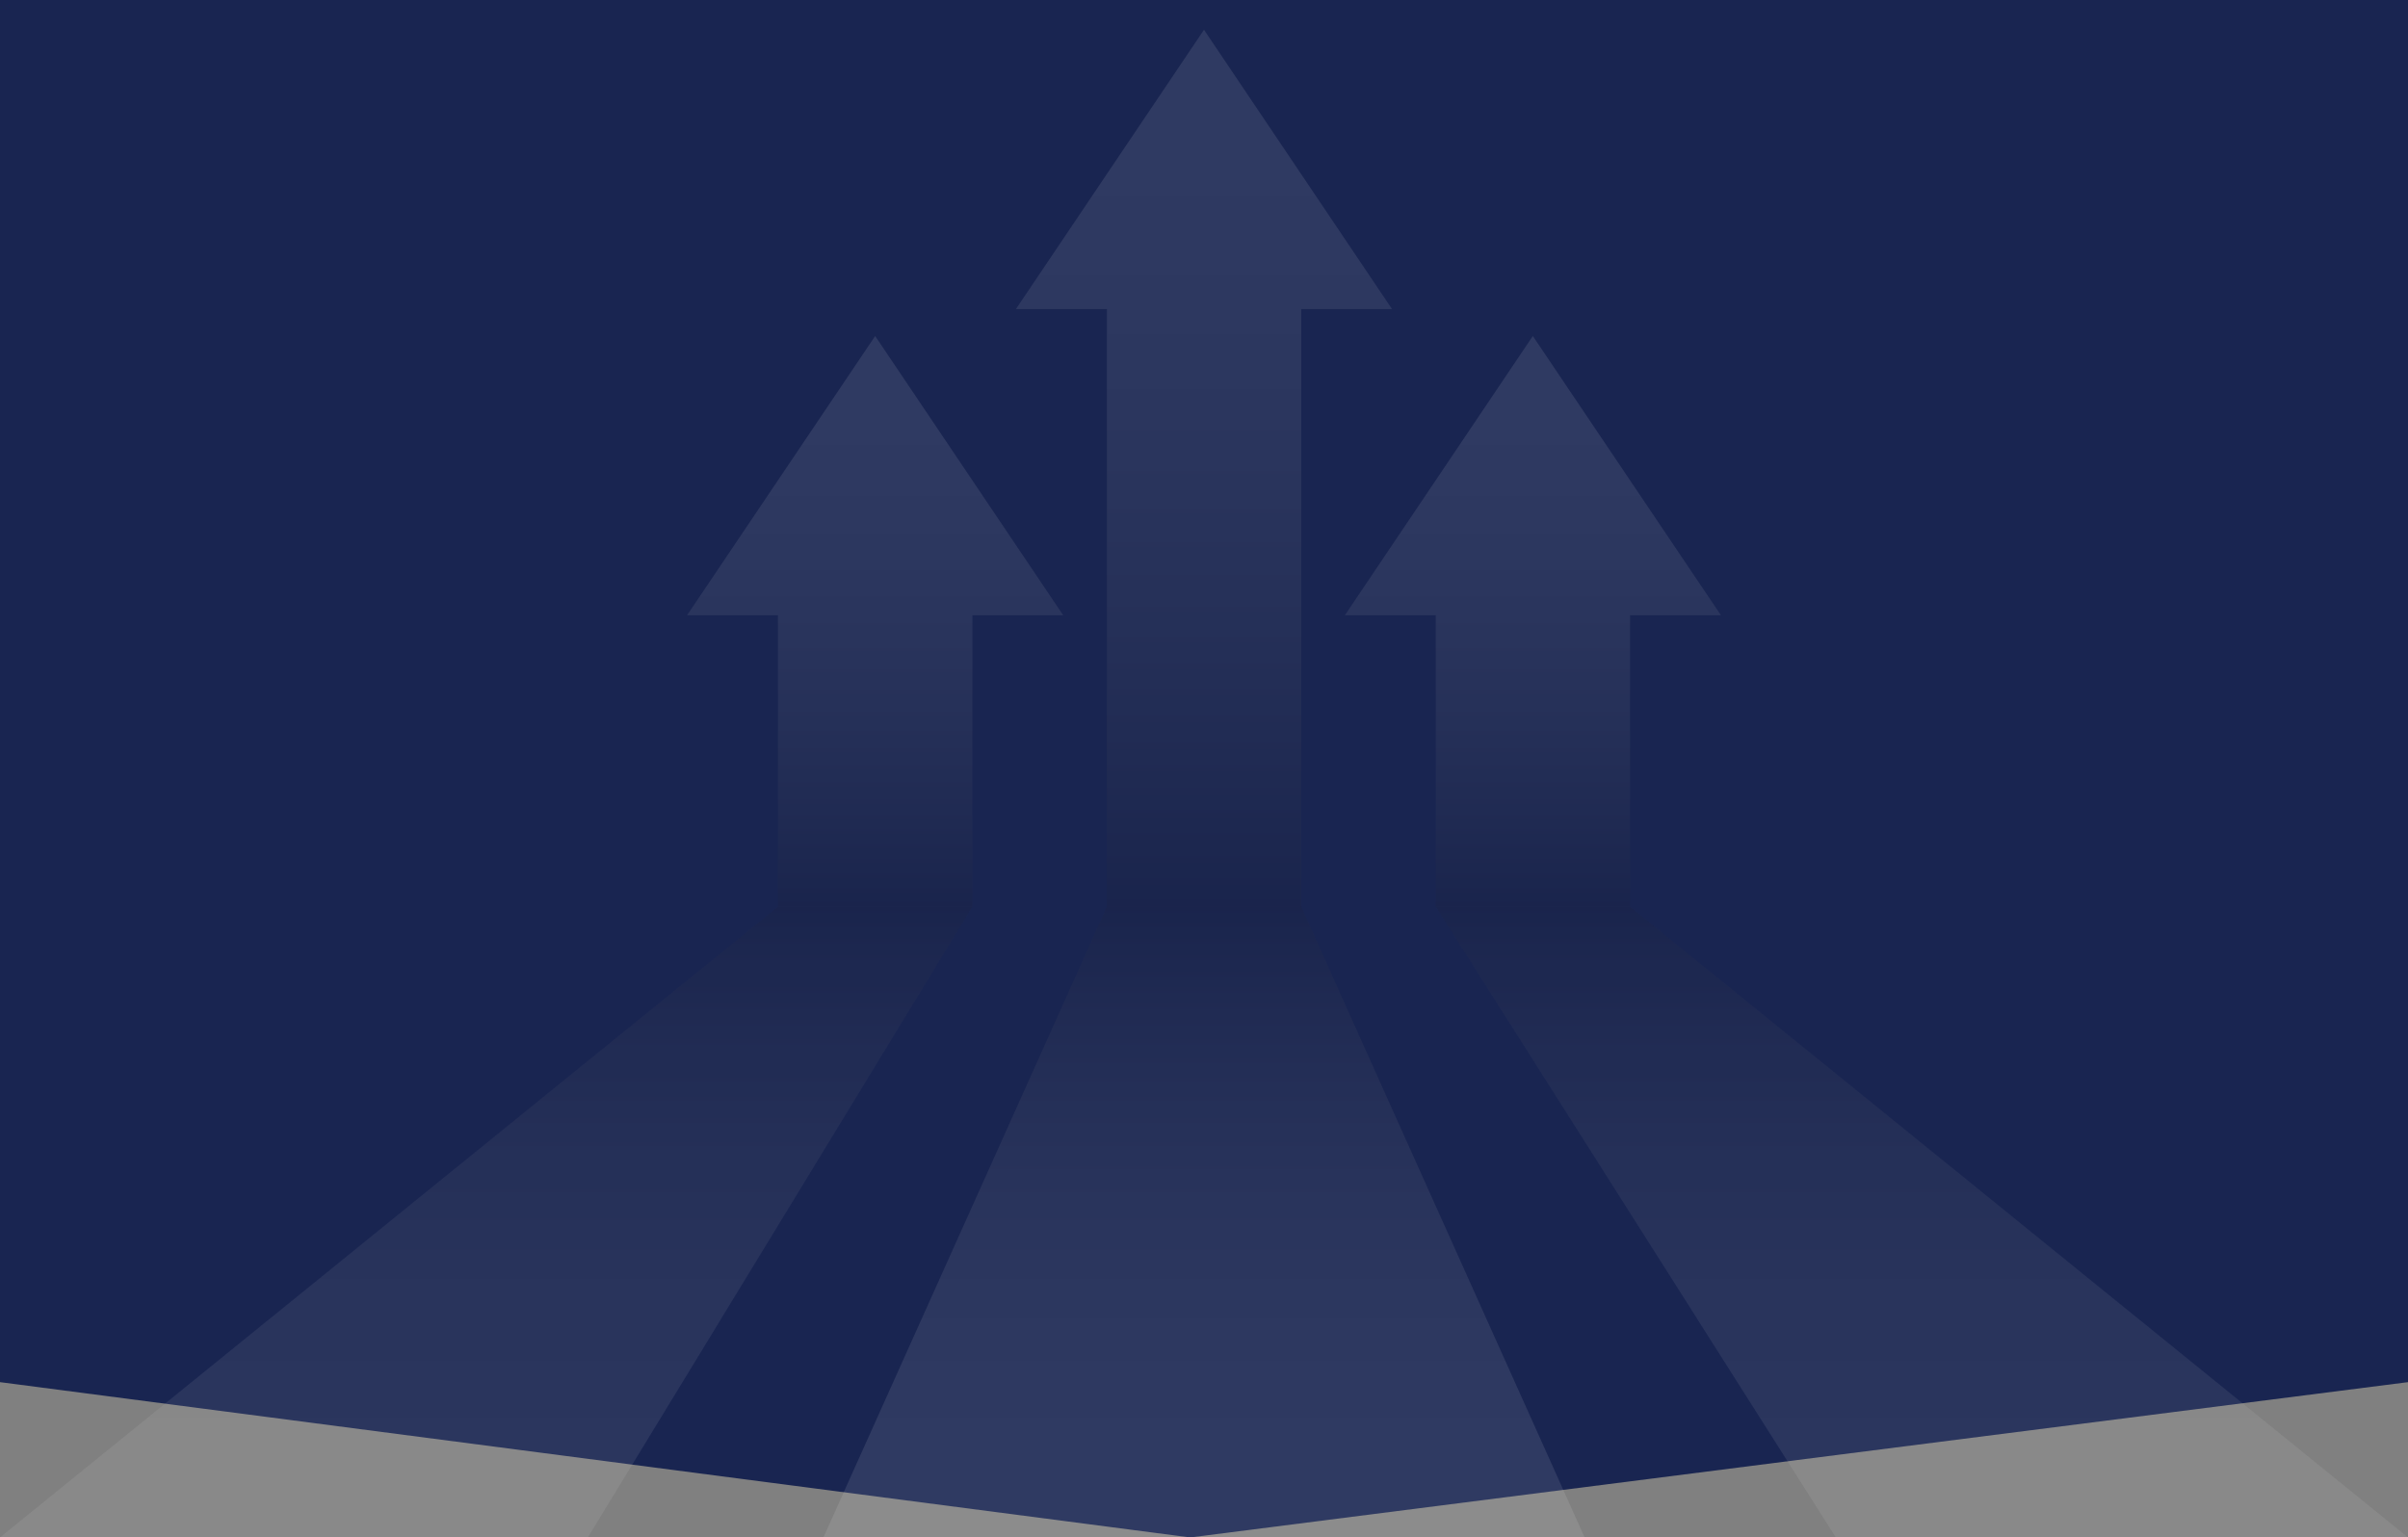 <svg xmlns="http://www.w3.org/2000/svg" xmlns:xlink="http://www.w3.org/1999/xlink" viewBox="0 0 375 239.47"><rect x="0" y="0" width="375" height="239.47" fill="#808080" stroke="none"/><defs><style>.cls-1{fill:#192551;}.cls-2,.cls-4,.cls-5,.cls-6,.cls-7,.cls-8{isolation:isolate;opacity:0.1;}.cls-2{fill:url(#linear-gradient);}.cls-3{opacity:0.8;}.cls-4{fill:url(#linear-gradient-2);}.cls-5{fill:url(#linear-gradient-3);}.cls-6{fill:url(#linear-gradient-4);}.cls-7{fill:url(#linear-gradient-5);}.cls-8{fill:url(#linear-gradient-6);}</style><linearGradient id="linear-gradient" x1="187.5" y1="54.13" x2="187.5" y2="-44.1" gradientTransform="matrix(1, 0, 0, -1, 0, 195.37)" gradientUnits="userSpaceOnUse"><stop offset="0" stop-color="#231f20"/><stop offset="0.04" stop-color="#333031"/><stop offset="0.18" stop-color="#696667"/><stop offset="0.32" stop-color="#979595"/><stop offset="0.46" stop-color="#bcbbbb"/><stop offset="0.6" stop-color="#d9d9d9"/><stop offset="0.74" stop-color="#eee"/><stop offset="0.87" stop-color="#fbfbfb"/><stop offset="1" stop-color="#fff"/></linearGradient><linearGradient id="linear-gradient-2" x1="75.71" y1="54.13" x2="75.71" y2="-44.1" xlink:href="#linear-gradient"/><linearGradient id="linear-gradient-3" x1="299.29" y1="54.13" x2="299.29" y2="-44.1" xlink:href="#linear-gradient"/><linearGradient id="linear-gradient-4" x1="136.29" y1="143.03" x2="136.29" y2="54.13" gradientTransform="matrix(1, 0, 0, -1, 0, 195.37)" gradientUnits="userSpaceOnUse"><stop offset="0" stop-color="#fff"/><stop offset="0.13" stop-color="#fbfbfb"/><stop offset="0.26" stop-color="#eee"/><stop offset="0.4" stop-color="#d9d9d9"/><stop offset="0.54" stop-color="#bcbbbb"/><stop offset="0.68" stop-color="#979595"/><stop offset="0.82" stop-color="#696667"/><stop offset="0.96" stop-color="#333031"/><stop offset="1" stop-color="#231f20"/></linearGradient><linearGradient id="linear-gradient-5" x1="187.5" y1="190.73" x2="187.5" y2="54.13" xlink:href="#linear-gradient-4"/><linearGradient id="linear-gradient-6" x1="238.72" y1="143.03" x2="238.72" y2="54.13" xlink:href="#linear-gradient-4"/></defs><g id="Layer_2" data-name="Layer 2"><g id="Layer_1-2" data-name="Layer 1"><path class="cls-1" d="M0,0H375V215.28L185.35,239.47,0,215.28Z"/><path class="cls-2" d="M246.78,239.47H128.23l44.15-98.24h30.26Z"/><g class="cls-3"><path class="cls-4" d="M91.54,239.47H0l121.15-98.24h30.28Z"/></g><g class="cls-3"><path class="cls-5" d="M375,239.47H285.9l-62.31-98.24h30.26Z"/></g><path class="cls-6" d="M165.57,95.83,136.29,52.34,107,95.83h14.15v45.4h30.28l0-45.4Z"/><path class="cls-7" d="M216.78,48.14,187.5,4.64l-29.29,43.5h14.17v93.09h30.26V48.14Z"/><path class="cls-8" d="M268,95.83,238.71,52.34,209.44,95.83h14.15v45.4h30.26V95.83Z"/></g></g></svg>